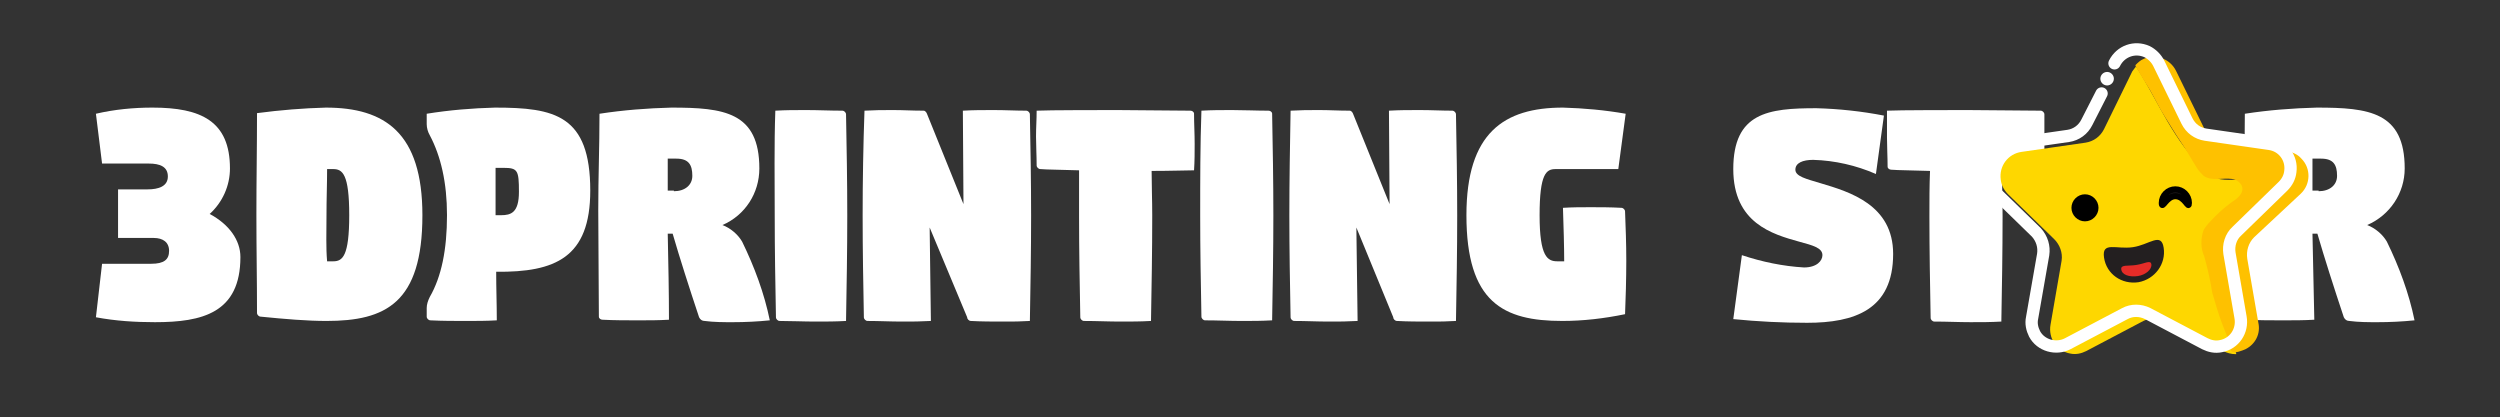 <?xml version="1.0" encoding="utf-8"?>
<!-- Generator: Adobe Illustrator 25.3.1, SVG Export Plug-In . SVG Version: 6.00 Build 0)  -->
<svg version="1.1" id="Layer_1" xmlns="http://www.w3.org/2000/svg" xmlns:xlink="http://www.w3.org/1999/xlink" x="0px" y="0px"
	 viewBox="0 0 406.6 67.9" style="enable-background:new 0 0 406.6 67.9;" xml:space="preserve">
<rect x="0" y="0" width="406.6" height="67.9" fill="#333333" stroke="none"/>
<style type="text/css">
	.st0{fill:#FFFFFF;}
	.st1{fill:#FED700;}
	.st2{fill:#FEC100;}
	.st3{fill:#231F20;}
	.st4{fill:#231F20;stroke:#000000;stroke-miterlimit:10;}
	.st5{fill:#E52C28;}
	.st6{fill:none;stroke:#FFFFFF;stroke-width:2;stroke-linecap:round;stroke-miterlimit:10;}
</style>
<path class="st0" d="M97.5,18.5c3.9-0.6,7.8-0.9,11.7-1c8.5,0,14.3,0.7,14.3,9.9c0,4-2.3,7.6-6,9.2c1.3,0.5,2.5,1.5,3.2,2.7
	c2,4.1,3.6,8.4,4.5,12.8c-2,0.2-4,0.3-6,0.3c-1.5,0-3.1,0-4.6-0.2c-0.4,0-0.7-0.2-0.9-0.6c-1.6-4.8-3.2-9.8-4.3-13.6h-0.8
	c0.1,4.7,0.2,9.6,0.2,14c-1.7,0.1-3.3,0.1-5,0.1c-1.9,0-3.9,0-5.8-0.1c-0.3,0-0.6-0.2-0.6-0.5l0,0c0-5.4-0.1-11.6-0.1-17.3
	S97.5,24.2,97.5,18.5z M109.6,31.1c1.8,0,3-1,3-2.5c0-1.8-0.6-2.8-2.6-2.8c-0.5,0-0.9,0-1.4,0c0,1.7,0,3.3,0,5.2h1V31.1z"/>
<path class="st0" d="M126.1,18c1.8-0.1,3.1-0.1,5-0.1S135,18,137,18c0.3,0,0.6,0.3,0.6,0.6l0,0c0.1,5.4,0.2,10.8,0.2,16.5
	s-0.1,11.4-0.2,17.1c-1.8,0.1-3.1,0.1-5,0.1s-3.9-0.1-5.8-0.1c-0.3,0-0.6-0.3-0.6-0.6c-0.1-5.4-0.2-10.8-0.2-16.5
	S125.9,23.6,126.1,18z"/>
<path class="st0" d="M140.6,18c1.8-0.1,2.8-0.1,4.7-0.1c1.6,0,3.1,0.1,4.9,0.1c0.3,0,0.5,0.3,0.6,0.6l5.9,14.6L156.6,18
	c1.8-0.1,3.1-0.1,5-0.1s3.6,0.1,5.3,0.1c0.3,0,0.6,0.3,0.6,0.6l0,0c0.1,5.4,0.2,10.8,0.2,16.5s-0.1,11.4-0.2,17.1
	c-1.6,0.1-2.5,0.1-4.4,0.1c-1.7,0-3.4,0-5.2-0.1c-0.3,0-0.6-0.3-0.6-0.6L151.2,37l0.2,15.2c-1.8,0.1-2.8,0.1-4.7,0.1
	s-3.7-0.1-5.6-0.1c-0.3,0-0.6-0.3-0.6-0.6c-0.1-5.4-0.2-10.8-0.2-16.5S140.4,23.6,140.6,18z"/>
<path class="st0" d="M168.6,18c1.8-0.1,11.3-0.1,13.2-0.1s9.9,0.1,11.8,0.1c0.3,0,0.6,0.2,0.6,0.5l0,0c0,1.6,0.1,3.2,0.1,4.9
	c0,1.4,0,2.8-0.1,4.3c-0.9,0-4,0.1-6.9,0.1c0,2.3,0.1,4.7,0.1,7.3c0,5.7-0.1,11.4-0.2,17.1c-1.8,0.1-3.1,0.1-5,0.1s-3.9-0.1-5.9-0.1
	c-0.3,0-0.6-0.3-0.6-0.6l0,0c-0.1-5.4-0.2-10.8-0.2-16.5c0-2.6,0-5,0-7.4c-2.6-0.1-5.3-0.1-6.3-0.2c-0.3,0-0.6-0.3-0.6-0.6l0,0
	c0-1.6-0.1-3.2-0.1-4.7S168.6,19.5,168.6,18z"/>
<path class="st0" d="M195.4,18c1.8-0.1,3.1-0.1,5-0.1s3.9,0.1,5.9,0.1c0.3,0,0.6,0.2,0.6,0.5l0,0c0.1,5.4,0.2,10.8,0.2,16.5
	s-0.1,11.4-0.2,17.1c-1.8,0.1-3.1,0.1-5,0.1s-3.9-0.1-5.9-0.1c-0.3,0-0.6-0.3-0.6-0.6c-0.1-5.4-0.2-10.8-0.2-16.5
	S195.2,23.6,195.4,18z"/>
<path class="st0" d="M209.9,18c1.8-0.1,2.8-0.1,4.7-0.1c1.6,0,3.1,0.1,4.9,0.1c0.3,0,0.5,0.3,0.6,0.6l5.9,14.6L225.9,18
	c1.8-0.1,3.1-0.1,5-0.1s3.6,0.1,5.3,0.1c0.3,0,0.6,0.3,0.6,0.6c0.1,5.4,0.2,10.8,0.2,16.5s-0.1,11.4-0.2,17.1
	c-1.6,0.1-2.5,0.1-4.4,0.1c-1.7,0-3.4,0-5.2-0.1c-0.3,0-0.6-0.3-0.6-0.6l-6-14.6l0.2,15.2c-1.8,0.1-2.8,0.1-4.7,0.1
	s-3.7-0.1-5.6-0.1c-0.3,0-0.6-0.3-0.6-0.6c-0.1-5.4-0.2-10.8-0.2-16.5S209.8,23.6,209.9,18z"/>
<path class="st0" d="M254.2,17.5c3.4,0.1,6.8,0.4,10.2,1l-1.2,9H253c-1.5,0-2.6,0.7-2.6,7.5s1.3,7.5,2.9,7.5h1.1
	c0-2.3-0.1-5.7-0.2-8.7c1.6-0.1,3-0.1,4.5-0.1s3.2,0,5,0.1c0.3,0,0.6,0.3,0.6,0.6c0.1,2.6,0.2,5.2,0.2,8s-0.1,6.5-0.2,8.7
	c-3.4,0.7-6.8,1.1-10.2,1.1c-9.6,0-15.6-3-15.6-17.2C238.5,21.6,244.6,17.5,254.2,17.5z"/>
<path class="st0" d="M283.3,41.5c3.3,1.1,6.7,1.8,10.1,2c2.1,0,3-1.1,3-2c0-1.2-1.6-1.6-3.8-2.2c-4.3-1.2-10.7-3-10.7-11.8
	c0-9.2,5.7-9.9,13.5-9.9c3.7,0.1,7.4,0.5,11,1.2l-1.3,9.5c-3.2-1.4-6.7-2.2-10.2-2.3c-1.7,0-2.9,0.5-2.9,1.6s1.8,1.5,4.1,2.2
	c4.7,1.4,11.8,3.5,11.8,11.5c0,9.1-6.3,11.2-14,11.2c-4,0-8-0.2-12-0.6L283.3,41.5z"/>
<path class="st0" d="M306.9,18c1.8-0.1,11.3-0.1,13.2-0.1S330,18,331.9,18c0.3,0,0.6,0.3,0.6,0.6c0,1.6,0,3.2,0,4.9
	c0,1.4,0,2.8,0,4.3c-0.9,0-4,0.1-6.9,0.1c0,2.3,0.1,4.7,0.1,7.3c0,5.7-0.1,11.4-0.2,17.1c-1.8,0.1-3.1,0.1-5,0.1s-3.9-0.1-5.9-0.1
	c-0.3,0-0.6-0.3-0.6-0.6c-0.1-5.4-0.2-10.8-0.2-16.5c0-2.6,0-5,0.1-7.4c-2.6-0.1-5.3-0.1-6.3-0.2c-0.3,0-0.6-0.2-0.6-0.5l0,0
	c0-1.6-0.1-3.2-0.1-4.7S306.9,19.5,306.9,18z"/>
<path class="st0" d="M365.1,18.5c3.9-0.6,7.8-0.9,11.7-1c8.5,0,14.3,0.7,14.3,9.9c0,4-2.4,7.6-6.1,9.2c1.3,0.5,2.5,1.5,3.2,2.7
	c2,4.1,3.6,8.4,4.5,12.8c-2,0.2-4,0.3-6,0.3c-1.5,0-3.1,0-4.6-0.2c-0.4,0-0.7-0.2-0.9-0.6c-1.6-4.8-3.2-9.8-4.3-13.6h-0.8
	c0.1,4.7,0.2,9.6,0.3,14c-1.7,0.1-3.3,0.1-5,0.1c-2,0-3.9,0-5.8-0.1c-0.3,0-0.6-0.2-0.6-0.5l0,0c0-5.4-0.1-11.6-0.1-17.3
	S365.1,24.2,365.1,18.5z M377.1,31.1c1.8,0,3-1,3-2.5c0-1.8-0.6-2.8-2.6-2.8c-0.5,0-0.9,0-1.4,0c0,1.7,0,3.3,0,5.2h1V31.1z"/>
<path class="st1" d="M367.9,30.9c0.2-0.4,0.1-0.8-0.1-1.1c-0.9-1.2-2.7-0.7-3.9-0.6c-1.8,0.1-3.9,0.2-5.1-1.3
	c-5.4-5-7.7-11.3-11.4-17.1c-0.2,0.3-0.4,0.5-0.6,0.8l-4.6,9.4c-0.6,1.2-1.7,2-3,2.2l-10.4,1.5c-2.2,0.3-3.7,2.3-3.4,4.5
	c0.1,0.9,0.5,1.7,1.2,2.4l7.5,7.3c0.9,0.9,1.4,2.2,1.2,3.5l-1.8,10.4c-0.4,2.2,1,4.3,3.2,4.7c0.9,0.2,1.8,0,2.6-0.4l9.3-4.9
	c1.2-0.6,2.6-0.6,3.7,0l9.3,4.9c0.6,0.3,1.3,0.5,2,0.5h0.1c0,0,0,0,0-0.1l-0.2-0.6c0-0.2-0.1-0.3-0.2-0.5c0-0.1-0.1-0.2-0.2-0.3
	c-0.3-0.5-0.6-1.1-0.8-1.7c-0.1-0.3-0.1-0.7-0.1-1s-0.1-0.7-0.1-1c-0.2-1.2-0.5-2.4-0.9-3.6c-0.9-2.6-1.2-5.4-0.9-8.2
	c0.3-2.8,1.1-4.8,3.4-6.6c0.8-0.6,1.6-1.2,2.4-1.7C366.7,32,367.4,31.5,367.9,30.9z"/>
<path class="st2" d="M374.2,31.5c1.6-1.5,1.7-4.1,0.1-5.7c-0.6-0.7-1.5-1.1-2.4-1.2l-10.4-1.5c-1.3-0.2-2.4-1-3-2.2l-4.6-9.4
	c-1-2-3.4-2.8-5.3-1.9c-0.5,0.2-0.9,0.6-1.3,1c-0.1,0.1,2.2,3.8,2.4,4.1c0.8,1.4,1.5,2.9,2.4,4.3s1.7,2.8,2.6,4.1s1.7,2.8,2.6,4.2
	c0.3,0.5,0.7,0.9,1.1,1.3c1.3,0.9,3,0.3,4.6,0.5c0.7,0.1,1.3,0.5,1.6,1.1c0.5,1.3-0.9,2.2-1.8,2.8c-1.2,0.9-2.3,1.9-3.3,3
	c-0.4,0.4-0.8,0.9-1.1,1.4c-0.5,1.4-0.5,3,0.1,4.3c0.5,1.8,1,3.9,1.3,5.9c0.1,0.3,0.2,0.7,0.3,1c0.5,1.8,1.1,3.6,1.8,5.3
	c0.2,0.5,0.4,1,0.6,1.5c0.1,0.3,0.1,1.4,0.4,1.7c0.5,0.5,1.8-0.1,2.3-0.3c1.6-0.8,2.5-2.5,2.1-4.3l-1.8-10.4
	c-0.2-1.3,0.2-2.6,1.1-3.5L374.2,31.5z"/>
<path d="M339.1,31.6L339.1,31.6c1.2,0,2.2,1,2.2,2.2l0,0c0,1.2-1,2.2-2.2,2.2l0,0c-1.2,0-2.2-1-2.2-2.2l0,0
	C336.9,32.6,337.9,31.6,339.1,31.6z"/>
<path class="st3" d="M347.8,45.9L347.8,45.9c-2.7,0.4-5.2-1.3-5.6-4l0,0l0,0c-0.4-2.7,2-1.3,4.7-1.7l0,0c2.7-0.4,4.6-2.5,5,0.1l0,0
	C352.3,42.9,350.5,45.4,347.8,45.9L347.8,45.9z"/>
<path class="st4" d="M353.8,31.9c-1.5,0-2.2,2.3-2.2,1.1l0,0c0-1.2,1-2.2,2.2-2.2l0,0l0,0c1.2,0,2.2,1,2.2,2.2l0,0l0,0
	C356,34.2,355.4,31.9,353.8,31.9z"/>
<path class="st5" d="M347.7,44.9L347.7,44.9c-1.4,0.2-2.6-0.2-2.7-1.1l0,0c-0.1-0.8,1.1-0.5,2.4-0.7l0,0c1.4-0.2,2.4-0.9,2.5-0.1
	l0,0C350,43.8,349,44.7,347.7,44.9z"/>
<path class="st6" d="M343.9,10.3c1-2,3.3-2.8,5.3-1.9c0.8,0.4,1.5,1.1,1.9,1.9l4.6,9.4c0.6,1.2,1.7,2,3,2.2l10.4,1.5
	c2.2,0.3,3.7,2.3,3.4,4.5c-0.1,0.9-0.5,1.7-1.2,2.4l-7.5,7.3c-1,0.9-1.4,2.3-1.2,3.6l1.8,10.4c0.4,2.2-1,4.3-3.2,4.7
	c-0.9,0.2-1.8,0-2.6-0.4l-9.3-4.9c-1.2-0.6-2.6-0.6-3.7,0l-9.3,4.9c-1.9,1-4.4,0.3-5.4-1.6c-0.4-0.8-0.6-1.7-0.4-2.6l1.8-10.3
	c0.2-1.3-0.2-2.6-1.1-3.6l-7.5-7.3c-1.6-1.5-1.7-4.1-0.1-5.7c0.6-0.7,1.5-1.1,2.4-1.2l10.4-1.5c1.3-0.2,2.4-1,3-2.2l2.4-4.7"/>
<path class="st0" d="M42.4,51.5c4,0.4,7.6,0.7,10.7,0.7c9.6,0,15.6-2.9,15.6-17.2c0-13.4-6.1-17.5-15.7-17.5
	c-3.7,0.1-7.4,0.4-11.2,0.9c0,5.6-0.1,10.8-0.1,16.5s0.1,10.6,0.1,16C41.8,51.2,42.1,51.5,42.4,51.5z M53.1,35.1
	c0-2.8,0.1-5.2,0.1-7.6h1c1.5,0,2.6,0.8,2.6,7.5c0,6.7-1.1,7.5-2.6,7.5h-1C53,40.2,53.1,37.9,53.1,35.1z"/>
<path class="st0" d="M24.8,17.5c7.9,0,12.6,2.2,12.6,9.9c0,2.8-1.2,5.5-3.3,7.4c3.2,1.7,5,4.3,5,7c0,9.1-6.2,10.6-13.9,10.6
	c-3.2,0-6.4-0.2-9.6-0.8l1-8.7h8c2.1,0,2.9-0.7,2.9-2.1s-1-2.1-2.5-2.1h-5.8v-7.9H24c1.8,0,3.3-0.5,3.3-2.1s-1.3-2.1-3.1-2.1h-7.6
	l-1-8.1C18.6,17.8,21.7,17.5,24.8,17.5z"/>
<path class="st0" d="M342.7,11.7L342.7,11.7c0.6,0,1.1,0.5,1.1,1.1l0,0c0,0.6-0.5,1.1-1.1,1.1l0,0c-0.6,0-1.1-0.5-1.1-1.1l0,0
	C341.6,12.2,342.1,11.7,342.7,11.7z"/>
<path class="st0" d="M96,31c0-12.3-5.8-13.5-15.5-13.5c-3.7,0.1-7.4,0.4-11.1,1c0,0.6,0,1.1,0,1.7s0.2,1.3,0.5,1.8
	c1.8,3.4,2.8,7.7,2.8,13c0,5.6-0.9,10-2.8,13.3c-0.3,0.6-0.5,1.2-0.5,1.8c0,0.5,0,0.9,0,1.4c0,0.3,0.3,0.6,0.6,0.6
	c2,0.1,3.9,0.1,5.8,0.1c1.7,0,3.3,0,5-0.1c0-2.6-0.1-5.2-0.1-7.9C90.3,44.3,96,41.9,96,31z M81.5,35h-0.9v-7.7h1.3
	c2.3,0,2.5,0.4,2.5,3.9C84.4,34.6,83.1,35,81.5,35z"/>
</svg>
